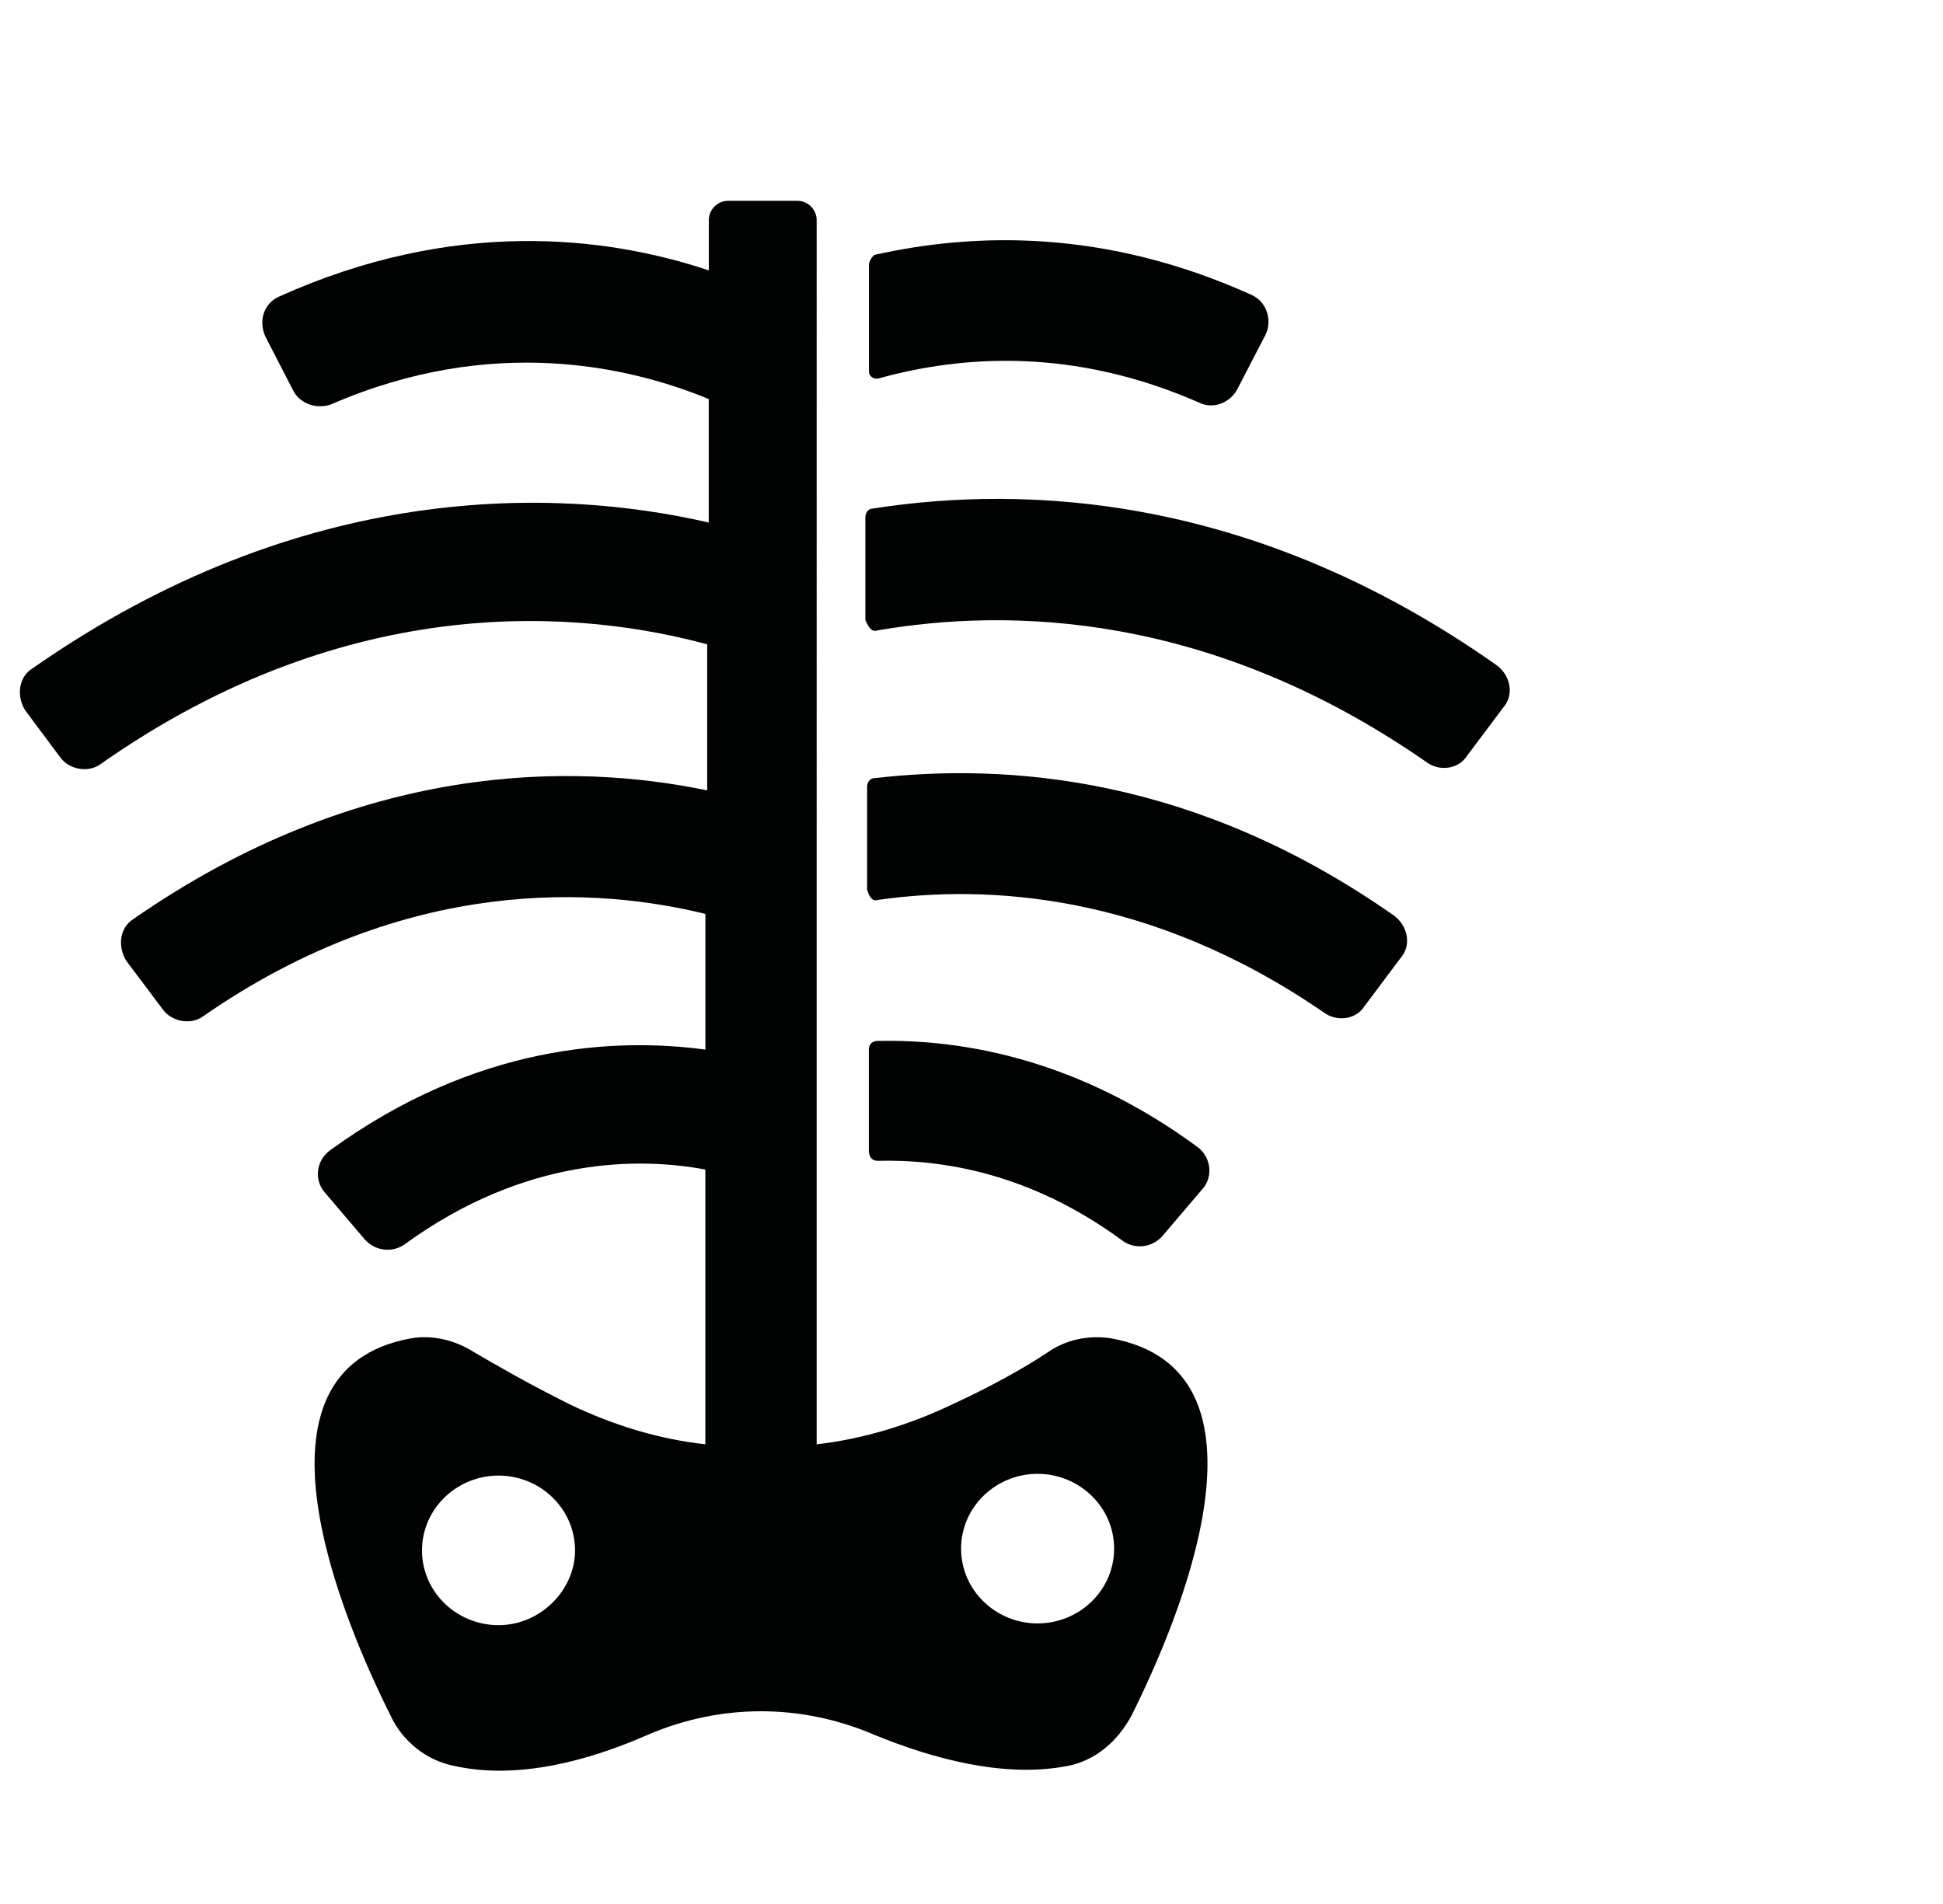 <?xml version="1.0" encoding="utf-8"?>
<!-- Generator: Adobe Illustrator 15.0.0, SVG Export Plug-In . SVG Version: 6.00 Build 0)  -->
<!DOCTYPE svg PUBLIC "-//W3C//DTD SVG 1.0//EN" "http://www.w3.org/TR/2001/REC-SVG-20010904/DTD/svg10.dtd">
<svg version="1.0" id="Livello_1" xmlns="http://www.w3.org/2000/svg" xmlns:xlink="http://www.w3.org/1999/xlink" x="0px" y="0px"
	 width="37.874px" height="37.116px" viewBox="0 11.667 37.874 37.116" enable-background="new 0 11.667 37.874 37.116"
	 xml:space="preserve">
<g>
	<path fill="#010202" d="M17.141,19.04c1.594-0.439,3.764-0.609,6.236,0.477c0.271,0.135,0.61,0,0.746-0.272l0.544-1.05
		c0.136-0.271,0.033-0.644-0.271-0.779c-2.848-1.288-5.391-1.22-7.356-0.779c-0.067,0.066-0.102,0.136-0.102,0.203v2.068
		C16.938,19.007,17.039,19.075,17.141,19.04z"/>
	<path fill="#010202" d="M17.107,23.956c2.542-0.439,6.475-0.373,10.712,2.577c0.238,0.17,0.61,0.136,0.78-0.136l0.712-0.949
		c0.203-0.237,0.136-0.611-0.137-0.813c-4.713-3.323-9.151-3.526-12.169-3.053c-0.067,0-0.137,0.068-0.137,0.17v2
		C16.938,23.923,17.006,23.99,17.107,23.956z"/>
	<path fill="#010202" d="M17.107,29.211c2.136-0.306,5.321-0.136,8.712,2.203c0.238,0.169,0.61,0.135,0.78-0.135l0.711-0.949
		c0.203-0.237,0.136-0.61-0.136-0.813c-3.863-2.712-7.525-2.983-10.136-2.68c-0.067,0-0.136,0.068-0.136,0.169v2.001
		C16.938,29.143,17.006,29.245,17.107,29.211z"/>
	<path fill="#010202" d="M17.107,34.296c1.255-0.032,2.983,0.236,4.78,1.562c0.236,0.168,0.573,0.135,0.778-0.104l0.78-0.915
		c0.202-0.235,0.168-0.608-0.103-0.813c-2.306-1.695-4.542-2.104-6.237-2.067c-0.103,0-0.169,0.066-0.169,0.17v1.966
		C16.938,34.229,17.006,34.296,17.107,34.296z"/>
	<path fill="#010202" d="M1.175,26.431c0.17,0.237,0.542,0.306,0.779,0.136c4.916-3.458,9.458-2.983,11.831-2.339v2.847
		c-2.609-0.542-6.747-0.575-11.187,2.509c-0.271,0.17-0.306,0.542-0.136,0.814l0.713,0.949c0.169,0.235,0.542,0.306,0.778,0.136
		c4-2.78,7.729-2.51,9.797-2v2.645c-1.763-0.237-4.475-0.104-7.321,1.966c-0.271,0.203-0.306,0.577-0.103,0.813l0.779,0.915
		c0.204,0.237,0.542,0.271,0.781,0.103c2.373-1.729,4.609-1.694,5.863-1.459v5.356l0,0c-0.916-0.101-1.796-0.373-2.645-0.779
		c-0.813-0.406-1.458-0.779-1.864-1.017c-0.373-0.238-0.813-0.339-1.22-0.271c-3.424,0.609-1.323,5.525-0.407,7.355
		c0.237,0.51,0.712,0.884,1.254,0.984c1.221,0.271,2.61-0.102,3.764-0.611c1.424-0.609,2.982-0.609,4.407,0
		c1.152,0.474,2.542,0.847,3.763,0.611c0.544-0.102,0.982-0.476,1.255-0.984c0.915-1.83,3.018-6.746-0.407-7.355
		c-0.44-0.066-0.882,0.033-1.221,0.271c-0.405,0.27-1.052,0.644-1.864,1.017c-0.848,0.406-1.762,0.68-2.645,0.779V15.956
		c0-0.204-0.17-0.374-0.373-0.374h-1.356c-0.203,0-0.373,0.17-0.373,0.374v0.982c-2.034-0.677-4.983-1.017-8.374,0.509
		c-0.304,0.135-0.407,0.475-0.271,0.78l0.542,1.05c0.135,0.271,0.474,0.373,0.744,0.271c3.119-1.355,5.798-0.745,7.357-0.102v2.407
		c-2.949-0.678-7.899-0.849-13.187,2.847c-0.271,0.17-0.307,0.543-0.137,0.814L1.175,26.431z M9.718,43.348
		c-0.813,0-1.492-0.644-1.492-1.456c0-0.814,0.678-1.46,1.492-1.46c0.813,0,1.491,0.646,1.491,1.46
		C11.208,42.67,10.53,43.348,9.718,43.348z M20.225,40.398c0.813,0,1.492,0.646,1.492,1.458c0,0.813-0.679,1.458-1.492,1.458
		s-1.491-0.645-1.491-1.458C18.734,41.043,19.412,40.398,20.225,40.398z"/>
</g>
</svg>
